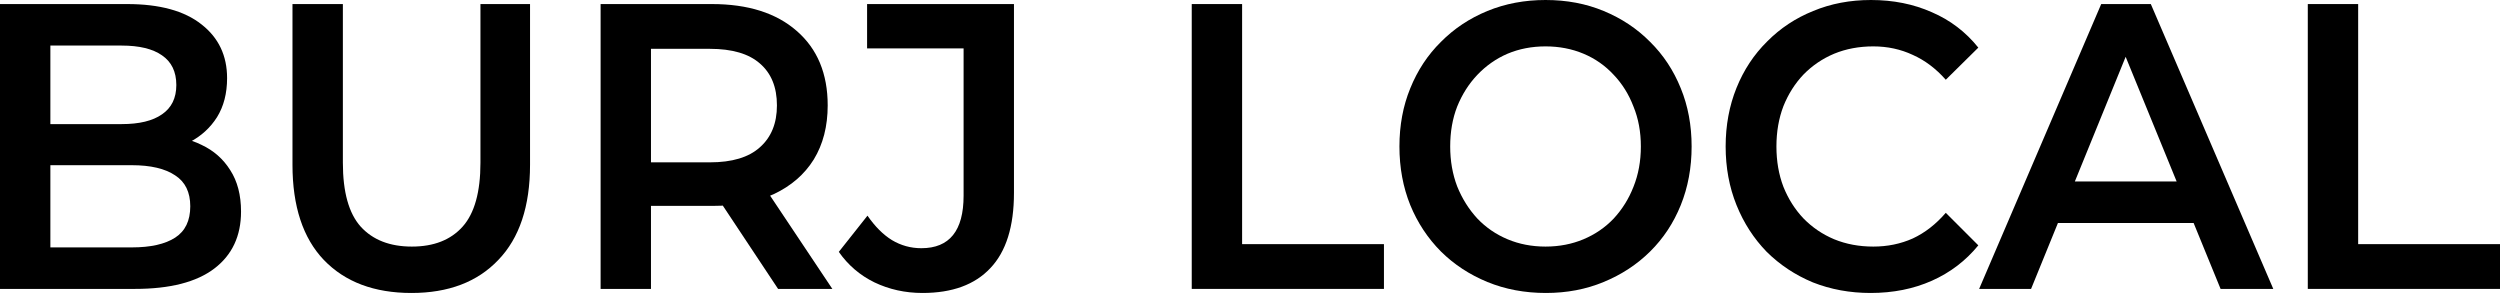 <svg width="128" height="15" viewBox="0 0 128 15" fill="none" xmlns="http://www.w3.org/2000/svg">
<path d="M0 14.792V0.208H6.508C8.175 0.208 9.445 0.556 10.318 1.25C11.191 1.931 11.627 2.847 11.627 4C11.627 4.778 11.455 5.444 11.111 6C10.767 6.542 10.304 6.965 9.722 7.271C9.154 7.562 8.532 7.708 7.857 7.708L8.214 6.958C8.995 6.958 9.696 7.111 10.318 7.417C10.939 7.708 11.429 8.139 11.786 8.708C12.156 9.278 12.341 9.986 12.341 10.833C12.341 12.083 11.885 13.056 10.972 13.75C10.06 14.444 8.704 14.792 6.905 14.792H0ZM2.579 12.667H6.746C7.712 12.667 8.453 12.5 8.968 12.167C9.484 11.833 9.742 11.299 9.742 10.562C9.742 9.84 9.484 9.312 8.968 8.979C8.453 8.632 7.712 8.458 6.746 8.458H2.381V6.354H6.23C7.13 6.354 7.818 6.188 8.294 5.854C8.783 5.521 9.028 5.021 9.028 4.354C9.028 3.674 8.783 3.167 8.294 2.833C7.818 2.5 7.13 2.333 6.23 2.333H2.579V12.667Z" fill="black"/>
<path d="M21.067 15C19.162 15 17.667 14.438 16.582 13.312C15.511 12.188 14.975 10.562 14.975 8.438V0.208H17.555V8.333C17.555 9.833 17.859 10.924 18.468 11.604C19.089 12.285 19.962 12.625 21.087 12.625C22.211 12.625 23.077 12.285 23.686 11.604C24.294 10.924 24.599 9.833 24.599 8.333V0.208H27.138V8.438C27.138 10.562 26.596 12.188 25.511 13.312C24.44 14.438 22.958 15 21.067 15Z" fill="black"/>
<path d="M30.751 14.792V0.208H36.445C38.297 0.208 39.746 0.667 40.791 1.583C41.849 2.5 42.378 3.771 42.378 5.396C42.378 6.465 42.14 7.389 41.664 8.167C41.187 8.931 40.506 9.521 39.62 9.938C38.747 10.34 37.695 10.542 36.465 10.542H32.179L33.33 9.312V14.792H30.751ZM39.838 14.792L36.326 9.5H39.084L42.616 14.792H39.838ZM33.33 9.604L32.179 8.312H36.346C37.484 8.312 38.337 8.056 38.906 7.542C39.488 7.028 39.779 6.312 39.779 5.396C39.779 4.465 39.488 3.75 38.906 3.25C38.337 2.75 37.484 2.5 36.346 2.5H32.179L33.33 1.167V9.604Z" fill="black"/>
<path d="M47.233 15C46.346 15 45.526 14.819 44.772 14.458C44.032 14.097 43.423 13.576 42.947 12.896L44.415 11.042C44.799 11.597 45.215 12.014 45.665 12.292C46.128 12.569 46.631 12.708 47.173 12.708C48.615 12.708 49.336 11.812 49.336 10.021V2.479H44.395V0.208H51.915V9.875C51.915 11.597 51.512 12.882 50.705 13.729C49.911 14.576 48.754 15 47.233 15Z" fill="black"/>
<path d="M61.017 14.792V0.208H63.596V12.5H70.858V14.792H61.017Z" fill="black"/>
<path d="M79.151 15C78.066 15 77.068 14.812 76.155 14.438C75.242 14.062 74.448 13.542 73.774 12.875C73.099 12.194 72.577 11.403 72.206 10.5C71.836 9.583 71.651 8.583 71.651 7.5C71.651 6.417 71.836 5.424 72.206 4.521C72.577 3.604 73.099 2.812 73.774 2.146C74.448 1.465 75.242 0.938 76.155 0.562C77.068 0.188 78.06 0 79.131 0C80.216 0 81.208 0.188 82.107 0.562C83.02 0.938 83.814 1.465 84.488 2.146C85.163 2.812 85.686 3.604 86.056 4.521C86.426 5.424 86.611 6.417 86.611 7.5C86.611 8.583 86.426 9.583 86.056 10.5C85.686 11.417 85.163 12.208 84.488 12.875C83.814 13.542 83.02 14.062 82.107 14.438C81.208 14.812 80.222 15 79.151 15ZM79.131 12.625C79.832 12.625 80.48 12.5 81.076 12.25C81.671 12 82.187 11.646 82.623 11.188C83.06 10.715 83.397 10.174 83.635 9.562C83.886 8.938 84.012 8.25 84.012 7.5C84.012 6.75 83.886 6.069 83.635 5.458C83.397 4.833 83.06 4.292 82.623 3.833C82.187 3.361 81.671 3 81.076 2.75C80.48 2.5 79.832 2.375 79.131 2.375C78.43 2.375 77.782 2.5 77.187 2.75C76.605 3 76.089 3.361 75.639 3.833C75.203 4.292 74.859 4.833 74.607 5.458C74.369 6.069 74.25 6.75 74.25 7.5C74.25 8.236 74.369 8.917 74.607 9.542C74.859 10.167 75.203 10.715 75.639 11.188C76.076 11.646 76.591 12 77.187 12.25C77.782 12.5 78.43 12.625 79.131 12.625Z" fill="black"/>
<path d="M95.774 15C94.716 15 93.731 14.819 92.818 14.458C91.918 14.083 91.131 13.562 90.457 12.896C89.795 12.215 89.279 11.417 88.909 10.5C88.539 9.583 88.353 8.583 88.353 7.5C88.353 6.417 88.539 5.417 88.909 4.5C89.279 3.583 89.802 2.792 90.477 2.125C91.151 1.444 91.938 0.924 92.838 0.562C93.737 0.188 94.723 0 95.794 0C96.932 0 97.97 0.208 98.909 0.625C99.848 1.028 100.642 1.632 101.29 2.438L99.624 4.083C99.121 3.514 98.559 3.09 97.937 2.812C97.315 2.521 96.641 2.375 95.913 2.375C95.186 2.375 94.518 2.5 93.909 2.75C93.314 3 92.791 3.354 92.342 3.812C91.905 4.271 91.561 4.812 91.31 5.438C91.072 6.062 90.953 6.75 90.953 7.5C90.953 8.25 91.072 8.938 91.31 9.562C91.561 10.188 91.905 10.729 92.342 11.188C92.791 11.646 93.314 12 93.909 12.25C94.518 12.5 95.186 12.625 95.913 12.625C96.641 12.625 97.315 12.486 97.937 12.208C98.559 11.917 99.121 11.479 99.624 10.896L101.29 12.562C100.642 13.354 99.848 13.958 98.909 14.375C97.97 14.792 96.925 15 95.774 15Z" fill="black"/>
<path d="M101.332 14.792L107.582 0.208H110.122L116.392 14.792H113.694L108.317 1.646H109.348L103.991 14.792H101.332ZM104.209 11.417L104.904 9.292H112.404L113.098 11.417H104.209Z" fill="black"/>
<path d="M118.159 14.792V0.208H120.738V12.5H128V14.792H118.159Z" fill="black"/>
</svg>
